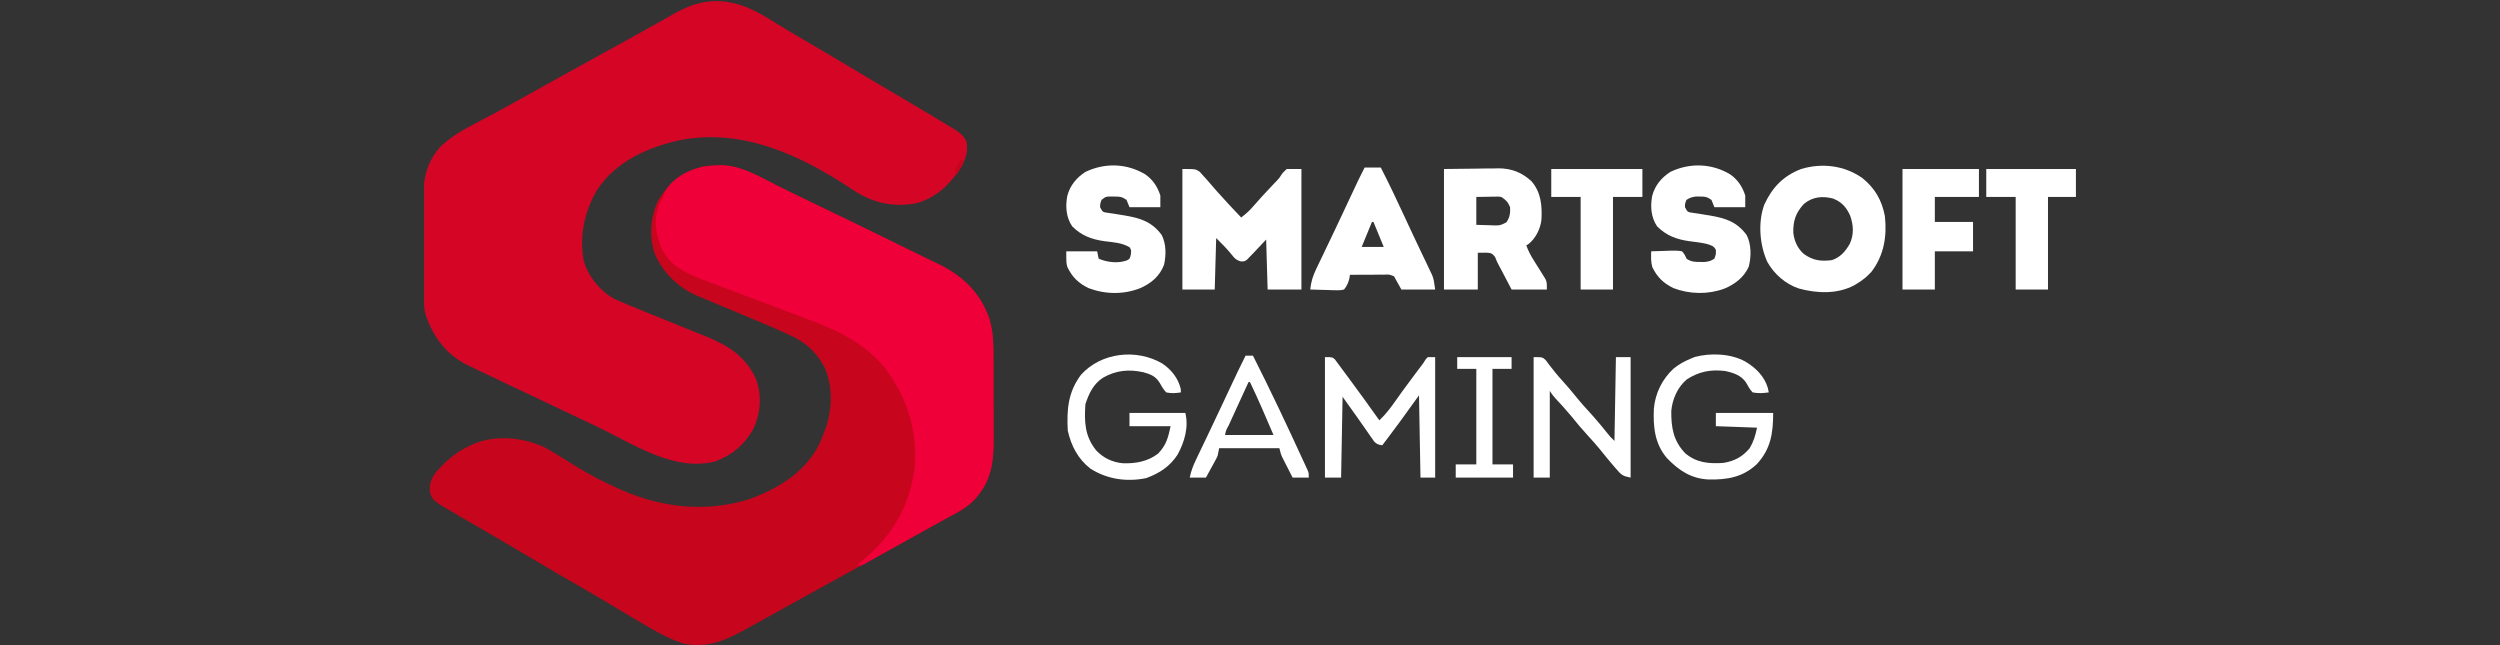 <svg width="93" height="24" viewBox="0 0 93 24" fill="none" xmlns="http://www.w3.org/2000/svg">
<rect x="0" y="0" width="93" height="24" fill="#333333" stroke="none"/>
<g clip-path="url(#clip0_3830_190314)">
<path d="M26.675 6.157C26.715 6.155 26.754 6.153 26.795 6.151C27.553 6.139 28.286 6.594 28.948 6.923C29.073 6.984 29.198 7.046 29.324 7.108C29.41 7.15 29.495 7.192 29.581 7.235C29.921 7.402 30.263 7.566 30.605 7.729C31.522 8.167 32.435 8.615 33.347 9.064C33.634 9.205 33.922 9.345 34.209 9.484C34.36 9.558 34.51 9.631 34.661 9.705C34.759 9.753 34.858 9.8 34.956 9.848C35.856 10.292 36.483 10.925 36.812 11.88C36.967 12.418 36.958 12.947 36.956 13.502C36.957 13.607 36.957 13.712 36.957 13.817C36.958 14.037 36.958 14.256 36.957 14.476C36.956 14.756 36.958 15.035 36.959 15.315C36.96 15.532 36.96 15.749 36.96 15.966C36.96 16.069 36.96 16.172 36.961 16.275C36.965 17.074 36.913 17.777 36.386 18.424C36.357 18.46 36.328 18.496 36.298 18.534C35.996 18.873 35.611 19.067 35.216 19.277C34.998 19.394 34.782 19.515 34.566 19.636C33.783 20.072 32.998 20.505 32.212 20.938C31.915 21.102 31.617 21.266 31.319 21.431C31.154 21.522 30.988 21.613 30.823 21.704C30.757 21.74 30.691 21.777 30.625 21.813C30.229 22.032 30.229 22.032 30.13 22.087C30.064 22.123 29.998 22.16 29.931 22.196C29.767 22.287 29.603 22.377 29.439 22.468C29.131 22.637 28.823 22.807 28.516 22.978C28.372 23.058 28.228 23.138 28.084 23.218C28.016 23.256 27.948 23.294 27.88 23.332C27.083 23.777 26.389 24.126 25.452 23.945C25.028 23.818 24.651 23.631 24.27 23.409C24.189 23.363 24.189 23.363 24.107 23.315C23.651 23.052 23.2 22.782 22.749 22.509C22.337 22.261 21.923 22.018 21.506 21.779C21.025 21.503 20.546 21.224 20.068 20.941C19.691 20.717 19.313 20.495 18.934 20.273C18.834 20.214 18.734 20.156 18.634 20.097C18.318 19.912 18.002 19.727 17.686 19.544C17.541 19.46 17.395 19.375 17.25 19.291C17.181 19.251 17.112 19.211 17.043 19.171C16.094 18.624 16.094 18.624 15.994 18.314C15.963 18.026 16.039 17.806 16.209 17.576C16.62 17.098 17.049 16.75 17.634 16.51C17.679 16.492 17.723 16.473 17.769 16.454C18.555 16.186 19.491 16.288 20.231 16.628C20.532 16.783 20.816 16.968 21.103 17.148C21.596 17.456 22.087 17.748 22.615 17.993C22.684 18.025 22.753 18.058 22.822 18.091C24.415 18.856 26.122 19.1 27.827 18.584C28.919 18.194 29.922 17.6 30.47 16.54C30.555 16.35 30.63 16.16 30.7 15.964C30.719 15.912 30.738 15.859 30.757 15.806C30.965 15.115 30.973 14.264 30.646 13.613C30.337 13.071 29.973 12.74 29.409 12.48C29.368 12.461 29.328 12.442 29.286 12.423C28.865 12.229 28.438 12.048 28.01 11.87C27.875 11.814 27.739 11.757 27.604 11.7C27.107 11.492 27.107 11.492 26.609 11.284C26.436 11.213 26.264 11.14 26.091 11.067C26.019 11.038 26.019 11.038 25.946 11.008C25.248 10.711 24.68 10.167 24.369 9.472C24.136 8.834 24.192 8.103 24.468 7.49C24.842 6.834 25.377 6.405 26.103 6.204C26.292 6.161 26.482 6.161 26.675 6.157Z" fill="#C7051C"/>
<path d="M28.596 0.697C28.714 0.77 28.833 0.843 28.952 0.915C28.983 0.934 29.014 0.953 29.045 0.972C29.38 1.177 29.718 1.375 30.057 1.573C30.547 1.859 31.035 2.146 31.521 2.439C31.819 2.618 32.119 2.795 32.419 2.973C32.482 3.01 32.545 3.047 32.607 3.084C32.739 3.163 32.872 3.241 33.004 3.319C33.038 3.339 33.072 3.36 33.108 3.381C33.181 3.424 33.254 3.467 33.327 3.51C33.559 3.648 33.792 3.786 34.024 3.923C34.099 3.968 34.173 4.012 34.248 4.056C34.62 4.276 34.991 4.497 35.36 4.723C35.417 4.757 35.473 4.791 35.531 4.827C35.729 4.955 35.835 5.039 35.949 5.248C36.034 5.667 35.901 5.993 35.675 6.342C35.263 6.932 34.774 7.377 34.067 7.565C33.147 7.725 32.396 7.529 31.63 6.998C29.743 5.752 27.596 4.761 25.288 5.215C24.096 5.475 22.9 6.014 22.216 7.059C21.735 7.873 21.547 8.775 21.715 9.709C21.893 10.297 22.311 10.816 22.85 11.117C22.995 11.184 23.14 11.245 23.288 11.306C23.343 11.328 23.397 11.351 23.453 11.375C23.627 11.448 23.802 11.519 23.976 11.59C24.033 11.613 24.09 11.637 24.148 11.661C24.609 11.85 25.071 12.036 25.534 12.222C25.707 12.291 25.881 12.361 26.054 12.431C26.106 12.452 26.157 12.472 26.21 12.493C27.068 12.841 27.752 13.25 28.133 14.125C28.348 14.733 28.294 15.384 28.021 15.964C27.684 16.553 27.239 16.931 26.6 17.166C25.055 17.559 23.54 16.501 22.189 15.86C21.979 15.76 21.768 15.66 21.558 15.561C21.125 15.356 20.692 15.151 20.26 14.946C20.02 14.832 19.78 14.719 19.541 14.605C19.343 14.511 19.145 14.417 18.947 14.323C18.852 14.278 18.758 14.234 18.663 14.189C18.375 14.052 18.086 13.915 17.798 13.777C17.765 13.761 17.731 13.744 17.696 13.728C17.606 13.684 17.515 13.64 17.425 13.596C17.377 13.572 17.328 13.548 17.278 13.524C16.544 13.12 16.089 12.475 15.828 11.693C15.769 11.456 15.759 11.245 15.759 11.002C15.758 10.956 15.758 10.909 15.757 10.861C15.756 10.709 15.756 10.556 15.755 10.404C15.755 10.297 15.754 10.19 15.754 10.083C15.753 9.86 15.752 9.636 15.752 9.412C15.752 9.127 15.75 8.842 15.747 8.557C15.746 8.336 15.745 8.115 15.745 7.895C15.745 7.79 15.744 7.685 15.743 7.58C15.735 6.77 15.809 6.121 16.362 5.481C16.768 5.078 17.271 4.807 17.774 4.544C17.901 4.477 18.027 4.41 18.154 4.343C18.215 4.311 18.276 4.279 18.339 4.245C18.56 4.128 18.779 4.007 18.998 3.885C19.036 3.864 19.074 3.843 19.113 3.821C19.194 3.775 19.275 3.73 19.356 3.685C19.635 3.529 19.914 3.374 20.194 3.219C20.256 3.184 20.319 3.149 20.383 3.113C21.139 2.693 21.897 2.276 22.655 1.858C22.822 1.766 22.988 1.674 23.155 1.582C23.287 1.51 23.419 1.437 23.551 1.364C23.851 1.199 24.15 1.034 24.448 0.865C24.582 0.789 24.716 0.714 24.85 0.638C24.943 0.586 25.036 0.533 25.129 0.48C26.362 -0.213 27.413 -0.043 28.596 0.697Z" fill="#D50526"/>
<path d="M26.685 6.154C26.724 6.152 26.763 6.15 26.803 6.148C27.557 6.141 28.289 6.595 28.947 6.923C29.073 6.984 29.198 7.046 29.323 7.108C29.409 7.15 29.495 7.192 29.581 7.235C29.921 7.402 30.262 7.566 30.604 7.729C31.522 8.167 32.435 8.615 33.347 9.064C33.634 9.205 33.921 9.345 34.209 9.484C34.359 9.558 34.51 9.631 34.66 9.705C34.759 9.753 34.857 9.8 34.956 9.848C35.855 10.292 36.483 10.925 36.812 11.88C36.967 12.418 36.957 12.947 36.956 13.502C36.956 13.607 36.957 13.712 36.957 13.817C36.957 14.037 36.957 14.256 36.957 14.476C36.956 14.756 36.957 15.035 36.959 15.315C36.96 15.532 36.96 15.749 36.959 15.966C36.959 16.069 36.96 16.172 36.961 16.275C36.965 17.074 36.912 17.777 36.386 18.424C36.357 18.46 36.328 18.496 36.298 18.534C35.996 18.873 35.61 19.067 35.215 19.277C34.997 19.394 34.781 19.515 34.565 19.636C34.377 19.741 34.189 19.845 34 19.95C33.755 20.085 33.51 20.222 33.266 20.36C33.119 20.442 32.973 20.524 32.826 20.605C32.755 20.645 32.684 20.685 32.614 20.725C32.515 20.781 32.416 20.836 32.318 20.891C32.261 20.922 32.205 20.954 32.147 20.987C32.102 21.007 32.058 21.027 32.012 21.048C31.976 21.03 31.94 21.012 31.903 20.993C31.955 20.953 31.955 20.953 32.009 20.911C33.115 20.042 33.832 18.87 34.017 17.459C34.152 16.044 33.745 14.746 32.87 13.633C31.947 12.539 30.715 12.123 29.416 11.637C29.159 11.541 28.903 11.444 28.646 11.347C28.217 11.185 27.788 11.024 27.358 10.863C27.109 10.77 26.861 10.676 26.613 10.582C26.523 10.548 26.434 10.515 26.344 10.481C25.66 10.227 24.96 9.955 24.616 9.261C24.386 8.701 24.3 8.152 24.539 7.575C24.587 7.473 24.636 7.372 24.686 7.271C24.722 7.181 24.722 7.181 24.758 7.09C25.162 6.446 25.956 6.16 26.685 6.154Z" fill="#EF0039"/>
<path d="M43.985 6.287C44.477 6.287 44.477 6.287 44.631 6.391C44.673 6.438 44.714 6.485 44.757 6.533C44.826 6.609 44.826 6.609 44.897 6.686C44.939 6.735 44.98 6.784 45.024 6.834C45.054 6.868 45.085 6.903 45.116 6.939C45.175 7.005 45.232 7.071 45.289 7.138C45.575 7.463 45.875 7.776 46.172 8.091C46.332 7.967 46.476 7.847 46.606 7.691C46.834 7.424 47.075 7.169 47.316 6.913C47.348 6.88 47.38 6.846 47.412 6.811C47.444 6.778 47.475 6.746 47.507 6.712C47.594 6.618 47.594 6.618 47.658 6.517C47.719 6.426 47.719 6.426 47.866 6.287C48.047 6.287 48.227 6.287 48.413 6.287C48.413 7.766 48.413 9.246 48.413 10.77C47.998 10.77 47.583 10.77 47.156 10.77C47.138 10.156 47.12 9.543 47.101 8.911C46.843 9.183 46.843 9.183 46.586 9.456C46.553 9.489 46.521 9.523 46.487 9.557C46.454 9.592 46.421 9.626 46.387 9.662C46.281 9.731 46.281 9.731 46.138 9.72C45.98 9.667 45.925 9.608 45.823 9.478C45.641 9.251 45.454 9.068 45.242 8.856C45.224 9.488 45.206 10.119 45.188 10.77C44.791 10.77 44.394 10.77 43.985 10.77C43.985 9.291 43.985 7.811 43.985 6.287Z" fill="white"/>
<path d="M69.273 6.618C69.744 6.994 70.004 7.446 70.117 8.036C70.2 8.785 70.086 9.495 69.621 10.106C69.458 10.288 69.288 10.426 69.079 10.551C69.026 10.583 69.026 10.583 68.972 10.616C68.332 10.949 67.587 10.916 66.913 10.731C66.421 10.565 65.993 10.194 65.742 9.738C65.458 9.111 65.39 8.266 65.632 7.612C65.932 6.966 66.332 6.548 67.001 6.287C67.779 6.054 68.602 6.152 69.273 6.618ZM67.104 7.587C66.801 7.914 66.7 8.217 66.711 8.66C66.749 8.975 66.869 9.245 67.111 9.454C67.457 9.693 67.73 9.728 68.149 9.677C68.467 9.565 68.644 9.358 68.81 9.073C68.97 8.728 68.953 8.382 68.829 8.03C68.689 7.711 68.513 7.513 68.186 7.385C67.795 7.283 67.421 7.321 67.104 7.587Z" fill="white"/>
<path d="M53.716 6.287C54.112 6.282 54.508 6.278 54.916 6.273C55.04 6.271 55.163 6.269 55.291 6.267C55.391 6.267 55.491 6.266 55.59 6.266C55.641 6.265 55.691 6.263 55.744 6.262C56.226 6.262 56.611 6.414 56.969 6.74C57.331 7.153 57.373 7.671 57.34 8.196C57.295 8.523 57.13 8.855 56.876 9.066C56.844 9.087 56.811 9.108 56.778 9.13C56.849 9.321 56.933 9.487 57.041 9.659C57.071 9.707 57.1 9.754 57.13 9.803C57.191 9.901 57.253 9.999 57.315 10.097C57.344 10.145 57.373 10.192 57.404 10.24C57.43 10.283 57.457 10.326 57.485 10.37C57.543 10.497 57.543 10.497 57.543 10.77C57.11 10.77 56.677 10.77 56.231 10.77C55.968 10.268 55.968 10.268 55.886 10.111C55.84 10.024 55.794 9.937 55.747 9.851C55.684 9.731 55.684 9.731 55.619 9.564C55.482 9.393 55.482 9.393 54.974 9.403C54.974 9.854 54.974 10.305 54.974 10.77C54.559 10.77 54.144 10.77 53.716 10.77C53.716 9.291 53.716 7.811 53.716 6.287ZM54.919 7.326C54.919 7.669 54.919 8.011 54.919 8.364C55.077 8.369 55.235 8.373 55.397 8.378C55.447 8.38 55.496 8.382 55.547 8.384C55.811 8.388 55.811 8.388 56.041 8.268C56.163 8.084 56.188 7.927 56.176 7.708C56.09 7.51 56.029 7.446 55.848 7.326C55.743 7.311 55.743 7.311 55.629 7.315C55.573 7.315 55.573 7.315 55.516 7.316C55.446 7.317 55.446 7.317 55.373 7.319C55.224 7.321 55.074 7.323 54.919 7.326Z" fill="white"/>
<path d="M64.366 6.489C64.651 6.69 64.814 6.942 64.923 7.271C64.923 7.415 64.923 7.56 64.923 7.708C64.544 7.708 64.166 7.708 63.775 7.708C63.739 7.618 63.703 7.528 63.666 7.435C63.489 7.317 63.436 7.311 63.232 7.312C63.185 7.312 63.139 7.312 63.09 7.311C62.946 7.327 62.858 7.356 62.737 7.435C62.682 7.567 62.682 7.567 62.682 7.708C62.778 7.892 62.778 7.892 62.982 7.919C63.062 7.931 63.142 7.943 63.222 7.954C63.306 7.968 63.391 7.982 63.475 7.996C63.517 8.002 63.559 8.009 63.602 8.016C64.193 8.117 64.615 8.252 64.978 8.747C65.153 9.101 65.149 9.54 65.054 9.92C64.878 10.315 64.539 10.574 64.148 10.736C63.536 10.963 62.853 10.948 62.245 10.715C61.872 10.528 61.647 10.31 61.465 9.935C61.41 9.734 61.418 9.557 61.425 9.349C61.612 9.341 61.8 9.336 61.988 9.331C62.042 9.329 62.095 9.327 62.15 9.324C62.296 9.322 62.429 9.322 62.573 9.349C62.677 9.479 62.677 9.479 62.737 9.622C62.905 9.741 63.053 9.746 63.256 9.745C63.333 9.745 63.333 9.745 63.411 9.746C63.562 9.731 63.651 9.707 63.775 9.622C63.834 9.463 63.834 9.463 63.83 9.294C63.747 9.139 63.651 9.125 63.485 9.072C63.275 9.024 63.063 8.999 62.849 8.973C62.367 8.906 61.99 8.766 61.643 8.419C61.416 8.082 61.388 7.678 61.462 7.285C61.565 6.898 61.802 6.611 62.135 6.396C62.86 6.047 63.679 6.074 64.366 6.489Z" fill="white"/>
<path d="M42.608 6.489C42.893 6.69 43.055 6.942 43.165 7.271C43.165 7.415 43.165 7.56 43.165 7.708C42.786 7.708 42.407 7.708 42.017 7.708C41.981 7.618 41.945 7.528 41.907 7.435C41.724 7.313 41.657 7.311 41.443 7.312C41.39 7.312 41.338 7.312 41.284 7.311C41.129 7.316 41.129 7.316 40.978 7.435C40.928 7.567 40.928 7.567 40.923 7.708C41.019 7.892 41.019 7.892 41.224 7.919C41.303 7.931 41.383 7.943 41.463 7.954C41.548 7.968 41.632 7.982 41.717 7.996C41.758 8.002 41.8 8.009 41.843 8.016C42.434 8.117 42.856 8.252 43.219 8.747C43.385 9.085 43.382 9.485 43.303 9.849C43.139 10.276 42.833 10.532 42.427 10.715C41.804 10.965 41.114 10.955 40.486 10.715C40.113 10.528 39.888 10.31 39.707 9.935C39.666 9.786 39.666 9.786 39.666 9.349C40.045 9.349 40.424 9.349 40.814 9.349C40.832 9.439 40.85 9.529 40.869 9.622C41.188 9.76 41.59 9.807 41.923 9.686C42.034 9.624 42.034 9.624 42.068 9.461C42.085 9.3 42.085 9.3 42.02 9.198C41.741 9.029 41.408 9.012 41.091 8.973C40.609 8.906 40.231 8.766 39.885 8.419C39.657 8.082 39.629 7.678 39.704 7.285C39.807 6.898 40.044 6.611 40.377 6.396C41.102 6.047 41.92 6.074 42.608 6.489Z" fill="white"/>
<path d="M50.764 6.232C50.962 6.232 51.161 6.232 51.365 6.232C51.68 6.844 51.973 7.466 52.263 8.09C52.296 8.162 52.329 8.234 52.362 8.305C52.379 8.341 52.396 8.377 52.413 8.414C52.518 8.64 52.624 8.866 52.731 9.09C52.803 9.24 52.873 9.389 52.944 9.538C52.978 9.609 53.012 9.68 53.046 9.751C53.094 9.85 53.141 9.949 53.188 10.049C53.215 10.105 53.241 10.161 53.269 10.219C53.334 10.387 53.334 10.387 53.388 10.77C52.973 10.77 52.558 10.77 52.131 10.77C52.041 10.608 51.95 10.445 51.857 10.278C51.675 10.206 51.675 10.206 51.472 10.218C51.418 10.217 51.418 10.217 51.363 10.216C51.248 10.215 51.135 10.217 51.02 10.22C50.943 10.22 50.865 10.219 50.787 10.219C50.597 10.218 50.407 10.22 50.217 10.223C50.212 10.263 50.206 10.302 50.2 10.343C50.158 10.517 50.111 10.63 49.999 10.77C49.865 10.801 49.865 10.801 49.708 10.797C49.623 10.795 49.623 10.795 49.537 10.794C49.479 10.792 49.42 10.789 49.36 10.787C49.3 10.786 49.241 10.785 49.18 10.783C49.034 10.78 48.888 10.776 48.741 10.77C48.77 10.485 48.838 10.267 48.962 10.009C48.979 9.973 48.996 9.937 49.013 9.9C49.069 9.783 49.126 9.667 49.182 9.55C49.221 9.468 49.26 9.386 49.299 9.304C49.381 9.133 49.463 8.962 49.545 8.791C49.67 8.531 49.793 8.269 49.916 8.008C49.935 7.966 49.955 7.924 49.975 7.881C50.014 7.798 50.053 7.715 50.092 7.632C50.561 6.63 50.561 6.63 50.764 6.232ZM51.037 8.255C50.911 8.562 50.785 8.869 50.655 9.185C50.925 9.185 51.196 9.185 51.475 9.185C51.348 8.878 51.222 8.571 51.092 8.255C51.074 8.255 51.056 8.255 51.037 8.255Z" fill="white"/>
<path d="M70.773 6.287C71.711 6.287 72.649 6.287 73.616 6.287C73.616 6.63 73.616 6.973 73.616 7.326C73.075 7.326 72.533 7.326 71.976 7.326C71.976 7.632 71.976 7.939 71.976 8.255C72.445 8.255 72.914 8.255 73.397 8.255C73.397 8.616 73.397 8.977 73.397 9.349C72.928 9.349 72.459 9.349 71.976 9.349C71.976 9.818 71.976 10.287 71.976 10.77C71.579 10.77 71.182 10.77 70.773 10.77C70.773 9.291 70.773 7.811 70.773 6.287Z" fill="white"/>
<path d="M49.288 13.285C49.561 13.285 49.561 13.285 49.657 13.368C49.687 13.409 49.718 13.45 49.749 13.493C49.787 13.543 49.824 13.592 49.862 13.644C49.883 13.673 49.905 13.702 49.926 13.732C50.009 13.846 50.094 13.959 50.178 14.072C50.562 14.589 50.939 15.11 51.311 15.636C51.547 15.415 51.73 15.172 51.916 14.908C51.978 14.82 52.041 14.732 52.103 14.645C52.135 14.601 52.167 14.556 52.199 14.511C52.349 14.303 52.503 14.098 52.657 13.893C52.698 13.839 52.698 13.839 52.739 13.784C52.789 13.718 52.839 13.653 52.888 13.588C52.957 13.497 52.957 13.497 53.034 13.37C53.061 13.342 53.087 13.314 53.115 13.285C53.205 13.285 53.295 13.285 53.388 13.285C53.388 14.764 53.388 16.244 53.388 17.768C53.208 17.768 53.028 17.768 52.842 17.768C52.824 16.757 52.806 15.747 52.787 14.706C52.552 15.031 52.318 15.356 52.076 15.69C51.953 15.857 51.829 16.023 51.704 16.189C51.676 16.226 51.648 16.264 51.619 16.302C51.553 16.39 51.486 16.477 51.42 16.565C51.285 16.544 51.217 16.526 51.12 16.426C51.095 16.39 51.07 16.354 51.044 16.317C51.015 16.276 50.986 16.235 50.956 16.193C50.927 16.15 50.897 16.107 50.867 16.063C50.838 16.022 50.81 15.982 50.781 15.941C50.684 15.803 50.587 15.664 50.491 15.526C50.31 15.274 50.13 15.021 49.944 14.761C49.926 15.753 49.908 16.745 49.889 17.768C49.691 17.768 49.493 17.768 49.288 17.768C49.288 16.288 49.288 14.809 49.288 13.285Z" fill="white"/>
<path d="M57.707 6.287C58.826 6.287 59.944 6.287 61.097 6.287C61.097 6.63 61.097 6.973 61.097 7.326C60.736 7.326 60.375 7.326 60.003 7.326C60.003 8.462 60.003 9.599 60.003 10.77C59.606 10.77 59.209 10.77 58.8 10.77C58.8 9.633 58.8 8.497 58.8 7.326C58.44 7.326 58.079 7.326 57.707 7.326C57.707 6.983 57.707 6.64 57.707 6.287Z" fill="white"/>
<path d="M73.889 6.287C74.99 6.287 76.09 6.287 77.224 6.287C77.224 6.63 77.224 6.973 77.224 7.326C76.881 7.326 76.538 7.326 76.185 7.326C76.185 8.462 76.185 9.599 76.185 10.77C75.788 10.77 75.391 10.77 74.983 10.77C74.983 9.633 74.983 8.497 74.983 7.326C74.622 7.326 74.261 7.326 73.889 7.326C73.889 6.983 73.889 6.64 73.889 6.287Z" fill="white"/>
<path d="M64.924 13.449C65.307 13.676 65.637 13.996 65.764 14.433C65.781 14.514 65.781 14.514 65.798 14.597C65.591 14.627 65.403 14.639 65.197 14.597C65.091 14.484 65.029 14.367 64.954 14.232C64.77 13.957 64.472 13.861 64.158 13.799C63.626 13.739 63.207 13.822 62.753 14.11C62.411 14.394 62.214 14.842 62.172 15.279C62.165 15.9 62.246 16.396 62.686 16.857C63.104 17.216 63.571 17.256 64.103 17.221C64.513 17.157 64.821 16.995 65.088 16.674C65.235 16.424 65.304 16.194 65.361 15.909C64.603 15.882 64.603 15.882 63.83 15.854C63.83 15.692 63.83 15.53 63.83 15.362C64.534 15.362 65.237 15.362 65.962 15.362C65.962 16.109 65.875 16.702 65.354 17.265C64.84 17.752 64.25 17.85 63.565 17.837C62.913 17.808 62.45 17.5 62.012 17.043C61.556 16.512 61.493 15.879 61.524 15.202C61.575 14.622 61.838 14.096 62.265 13.705C62.461 13.549 62.67 13.434 62.901 13.339C62.948 13.32 62.996 13.3 63.045 13.28C63.631 13.121 64.391 13.152 64.924 13.449Z" fill="white"/>
<path d="M43.232 13.519C43.572 13.747 43.825 14.063 43.923 14.464C43.926 14.508 43.928 14.552 43.93 14.597C43.74 14.627 43.572 14.639 43.383 14.597C43.276 14.483 43.209 14.365 43.132 14.228C42.986 13.992 42.794 13.92 42.534 13.847C41.989 13.729 41.52 13.774 41.033 14.05C40.669 14.288 40.511 14.632 40.377 15.034C40.334 15.687 40.349 16.218 40.773 16.749C41.047 17.041 41.381 17.198 41.778 17.234C42.254 17.246 42.691 17.17 43.079 16.876C43.388 16.553 43.448 16.3 43.547 15.854C43.042 15.854 42.537 15.854 42.017 15.854C42.017 15.692 42.017 15.53 42.017 15.362C42.702 15.362 43.388 15.362 44.094 15.362C44.226 15.888 44.061 16.453 43.804 16.915C43.515 17.357 43.133 17.604 42.642 17.785C41.915 17.936 41.188 17.83 40.562 17.432C40.102 17.075 39.845 16.579 39.721 16.018C39.681 15.232 39.728 14.594 40.213 13.941C40.967 13.107 42.273 12.965 43.232 13.519Z" fill="white"/>
<path d="M57.051 13.285C57.379 13.285 57.379 13.285 57.501 13.397C57.557 13.473 57.557 13.473 57.615 13.551C57.775 13.762 57.937 13.964 58.117 14.159C58.286 14.345 58.448 14.535 58.605 14.73C58.816 14.991 59.038 15.237 59.265 15.483C59.447 15.687 59.619 15.898 59.789 16.11C59.899 16.247 59.899 16.247 60.058 16.401C60.076 15.373 60.094 14.344 60.112 13.285C60.293 13.285 60.473 13.285 60.659 13.285C60.659 14.764 60.659 16.244 60.659 17.768C60.357 17.707 60.319 17.669 60.126 17.447C60.091 17.406 60.091 17.406 60.054 17.365C59.854 17.135 59.663 16.898 59.472 16.661C59.343 16.506 59.21 16.358 59.074 16.21C58.85 15.967 58.641 15.716 58.434 15.46C58.255 15.244 58.065 15.038 57.874 14.833C57.761 14.706 57.761 14.706 57.652 14.542C57.652 15.607 57.652 16.671 57.652 17.768C57.454 17.768 57.255 17.768 57.051 17.768C57.051 16.288 57.051 14.809 57.051 13.285Z" fill="white"/>
<path d="M46.336 13.23C46.426 13.23 46.516 13.23 46.609 13.23C47.258 14.51 47.87 15.807 48.468 17.112C48.502 17.184 48.502 17.184 48.537 17.259C48.557 17.303 48.577 17.346 48.597 17.391C48.615 17.429 48.632 17.466 48.65 17.505C48.687 17.604 48.687 17.604 48.687 17.768C48.488 17.768 48.29 17.768 48.085 17.768C48.013 17.627 47.941 17.485 47.87 17.344C47.849 17.304 47.829 17.264 47.808 17.223C47.788 17.184 47.769 17.146 47.749 17.106C47.731 17.07 47.713 17.035 47.694 16.998C47.648 16.893 47.648 16.893 47.593 16.674C46.853 16.674 46.114 16.674 45.352 16.674C45.334 16.765 45.316 16.855 45.297 16.948C45.251 17.054 45.251 17.054 45.196 17.154C45.176 17.19 45.157 17.226 45.137 17.263C45.106 17.318 45.106 17.318 45.075 17.375C45.044 17.431 45.044 17.431 45.013 17.489C44.962 17.582 44.911 17.675 44.86 17.768C44.661 17.768 44.463 17.768 44.258 17.768C44.308 17.52 44.383 17.326 44.491 17.102C44.518 17.045 44.518 17.045 44.546 16.986C44.606 16.861 44.666 16.735 44.726 16.609C44.768 16.522 44.81 16.434 44.852 16.346C44.916 16.211 44.981 16.075 45.046 15.939C45.195 15.626 45.343 15.312 45.491 14.998C45.521 14.935 45.521 14.935 45.551 14.87C45.627 14.708 45.703 14.545 45.78 14.383C45.961 13.996 46.142 13.61 46.336 13.23ZM46.445 14.214C46.32 14.486 46.196 14.757 46.071 15.029C46.029 15.121 45.987 15.213 45.944 15.306C45.883 15.438 45.822 15.571 45.762 15.704C45.733 15.766 45.733 15.766 45.704 15.83C45.611 15.999 45.611 15.999 45.57 16.182C46.166 16.182 46.761 16.182 47.374 16.182C47.093 15.521 46.81 14.863 46.5 14.214C46.482 14.214 46.464 14.214 46.445 14.214Z" fill="white"/>
<path d="M54.208 13.285C54.876 13.285 55.543 13.285 56.231 13.285C56.231 13.429 56.231 13.573 56.231 13.722C55.996 13.722 55.762 13.722 55.52 13.722C55.52 14.895 55.52 16.067 55.52 17.276C55.773 17.276 56.025 17.276 56.285 17.276C56.285 17.438 56.285 17.6 56.285 17.768C55.582 17.768 54.878 17.768 54.153 17.768C54.153 17.605 54.153 17.443 54.153 17.276C54.406 17.276 54.658 17.276 54.919 17.276C54.919 16.103 54.919 14.93 54.919 13.722C54.684 13.722 54.45 13.722 54.208 13.722C54.208 13.578 54.208 13.433 54.208 13.285Z" fill="white"/>
<path d="M35.785 5.904C35.839 6.068 35.839 6.068 35.785 6.18C35.759 6.219 35.733 6.257 35.706 6.297C35.68 6.336 35.654 6.375 35.628 6.416C35.607 6.445 35.587 6.475 35.566 6.506C35.511 6.342 35.511 6.342 35.552 6.244C35.724 5.965 35.724 5.965 35.785 5.904Z" fill="#C7051C"/>
</g>
<defs>
<clipPath id="clip0_3830_190314">
<rect width="61.449" height="24" fill="white" transform="translate(15.775)"/>
</clipPath>
</defs>
</svg>
